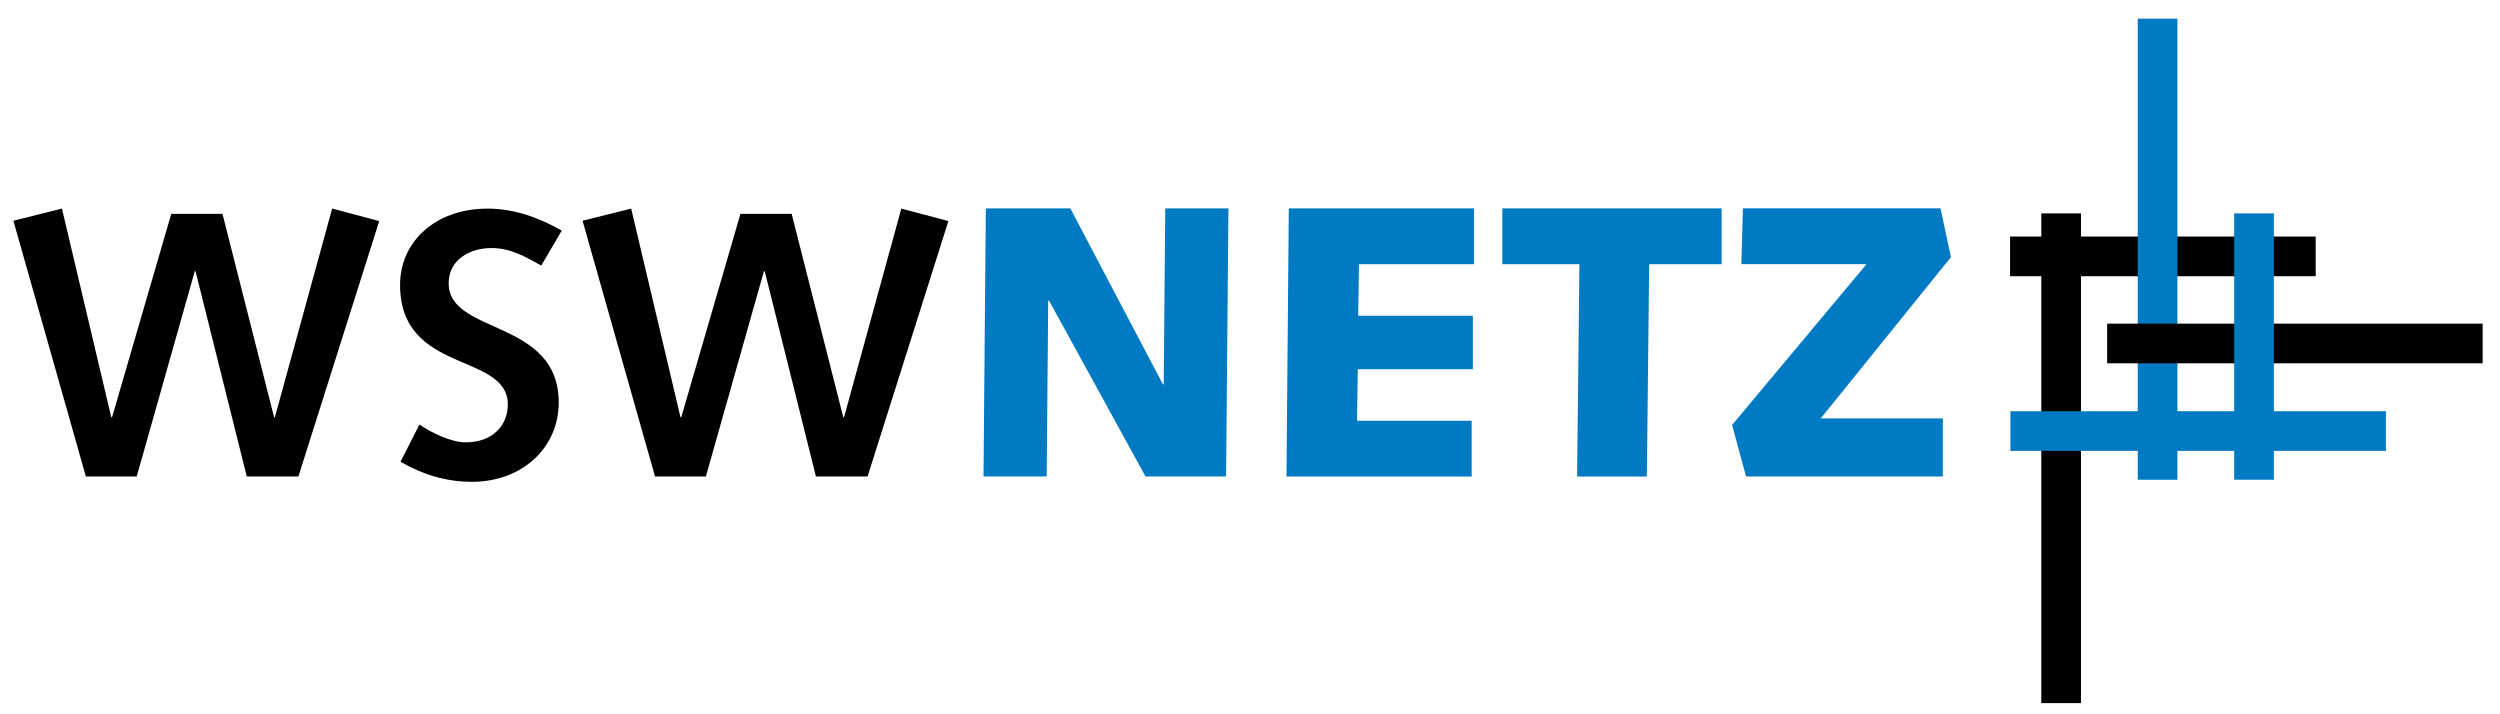 <svg width="189" height="54" viewBox="0 0 189 54" fill="none" xmlns="http://www.w3.org/2000/svg">
<path d="M1.012 16.687L4.683 15.768L8.413 31.546H8.47L12.947 16.17H16.82L20.723 31.546H20.78L25.111 15.768L28.669 16.714L22.559 36.023H18.656L14.782 20.501H14.726L10.335 36.023H6.492L1.012 16.687Z" fill="black"/>
<path d="M31.709 32.094C32.628 32.724 34.118 33.441 35.21 33.441C37.248 33.441 38.393 32.15 38.393 30.574C38.363 26.614 30.245 28.307 30.245 21.536C30.245 18.294 32.884 15.771 36.873 15.771C38.851 15.771 40.776 16.459 42.469 17.434L40.919 20.073C39.714 19.412 38.595 18.752 37.162 18.752C35.499 18.752 33.919 19.641 33.919 21.42C33.919 25.323 42.24 24.089 42.24 30.428C42.24 33.813 39.515 36.425 35.672 36.425C33.75 36.425 31.941 35.88 30.278 34.905L31.712 32.094H31.709Z" fill="black"/>
<path d="M44.045 16.687L47.716 15.768L51.446 31.546H51.503L55.977 16.17H59.85L63.753 31.546H63.809L68.14 15.768L71.698 16.714L65.588 36.023H61.685L57.812 20.501H57.755L53.364 36.023H49.521L44.042 16.687H44.045Z" fill="black"/>
<path d="M74.532 15.755H80.918L87.917 29.054H87.977L88.093 15.755H92.869L92.693 36.023H86.6L79.305 22.724H79.245L79.129 36.023H74.353L74.529 15.755H74.532Z" fill="#007AC2"/>
<path d="M97.436 15.755H111.438V19.973H102.74L102.68 23.869H111.349V27.912H102.65L102.59 31.808H111.259V36.027H97.257L97.433 15.758L97.436 15.755Z" fill="#007AC2"/>
<path d="M113.576 15.755H130.154V19.973H124.677L124.502 36.027H119.228L119.404 19.973H113.576V15.755Z" fill="#007AC2"/>
<path d="M146.881 36.023H132.002L130.947 32.127L141.109 19.97H131.647L131.763 15.752H146.702L147.492 19.442L137.651 31.629H146.878V36.023H146.881Z" fill="#007AC2"/>
<path d="M155.822 16.133V53.155" stroke="black" stroke-width="3"/>
<path d="M180.375 32.588H151.989" stroke="#007AC2" stroke-width="3"/>
<path d="M175.065 19.382H151.962" stroke="black" stroke-width="3"/>
<path d="M163.113 1.411V36.269" stroke="#007AC2" stroke-width="3"/>
<path d="M187.687 25.967H159.3" stroke="black" stroke-width="3"/>
<path d="M170.405 16.133V36.268" stroke="#007AC2" stroke-width="3"/>
</svg>
